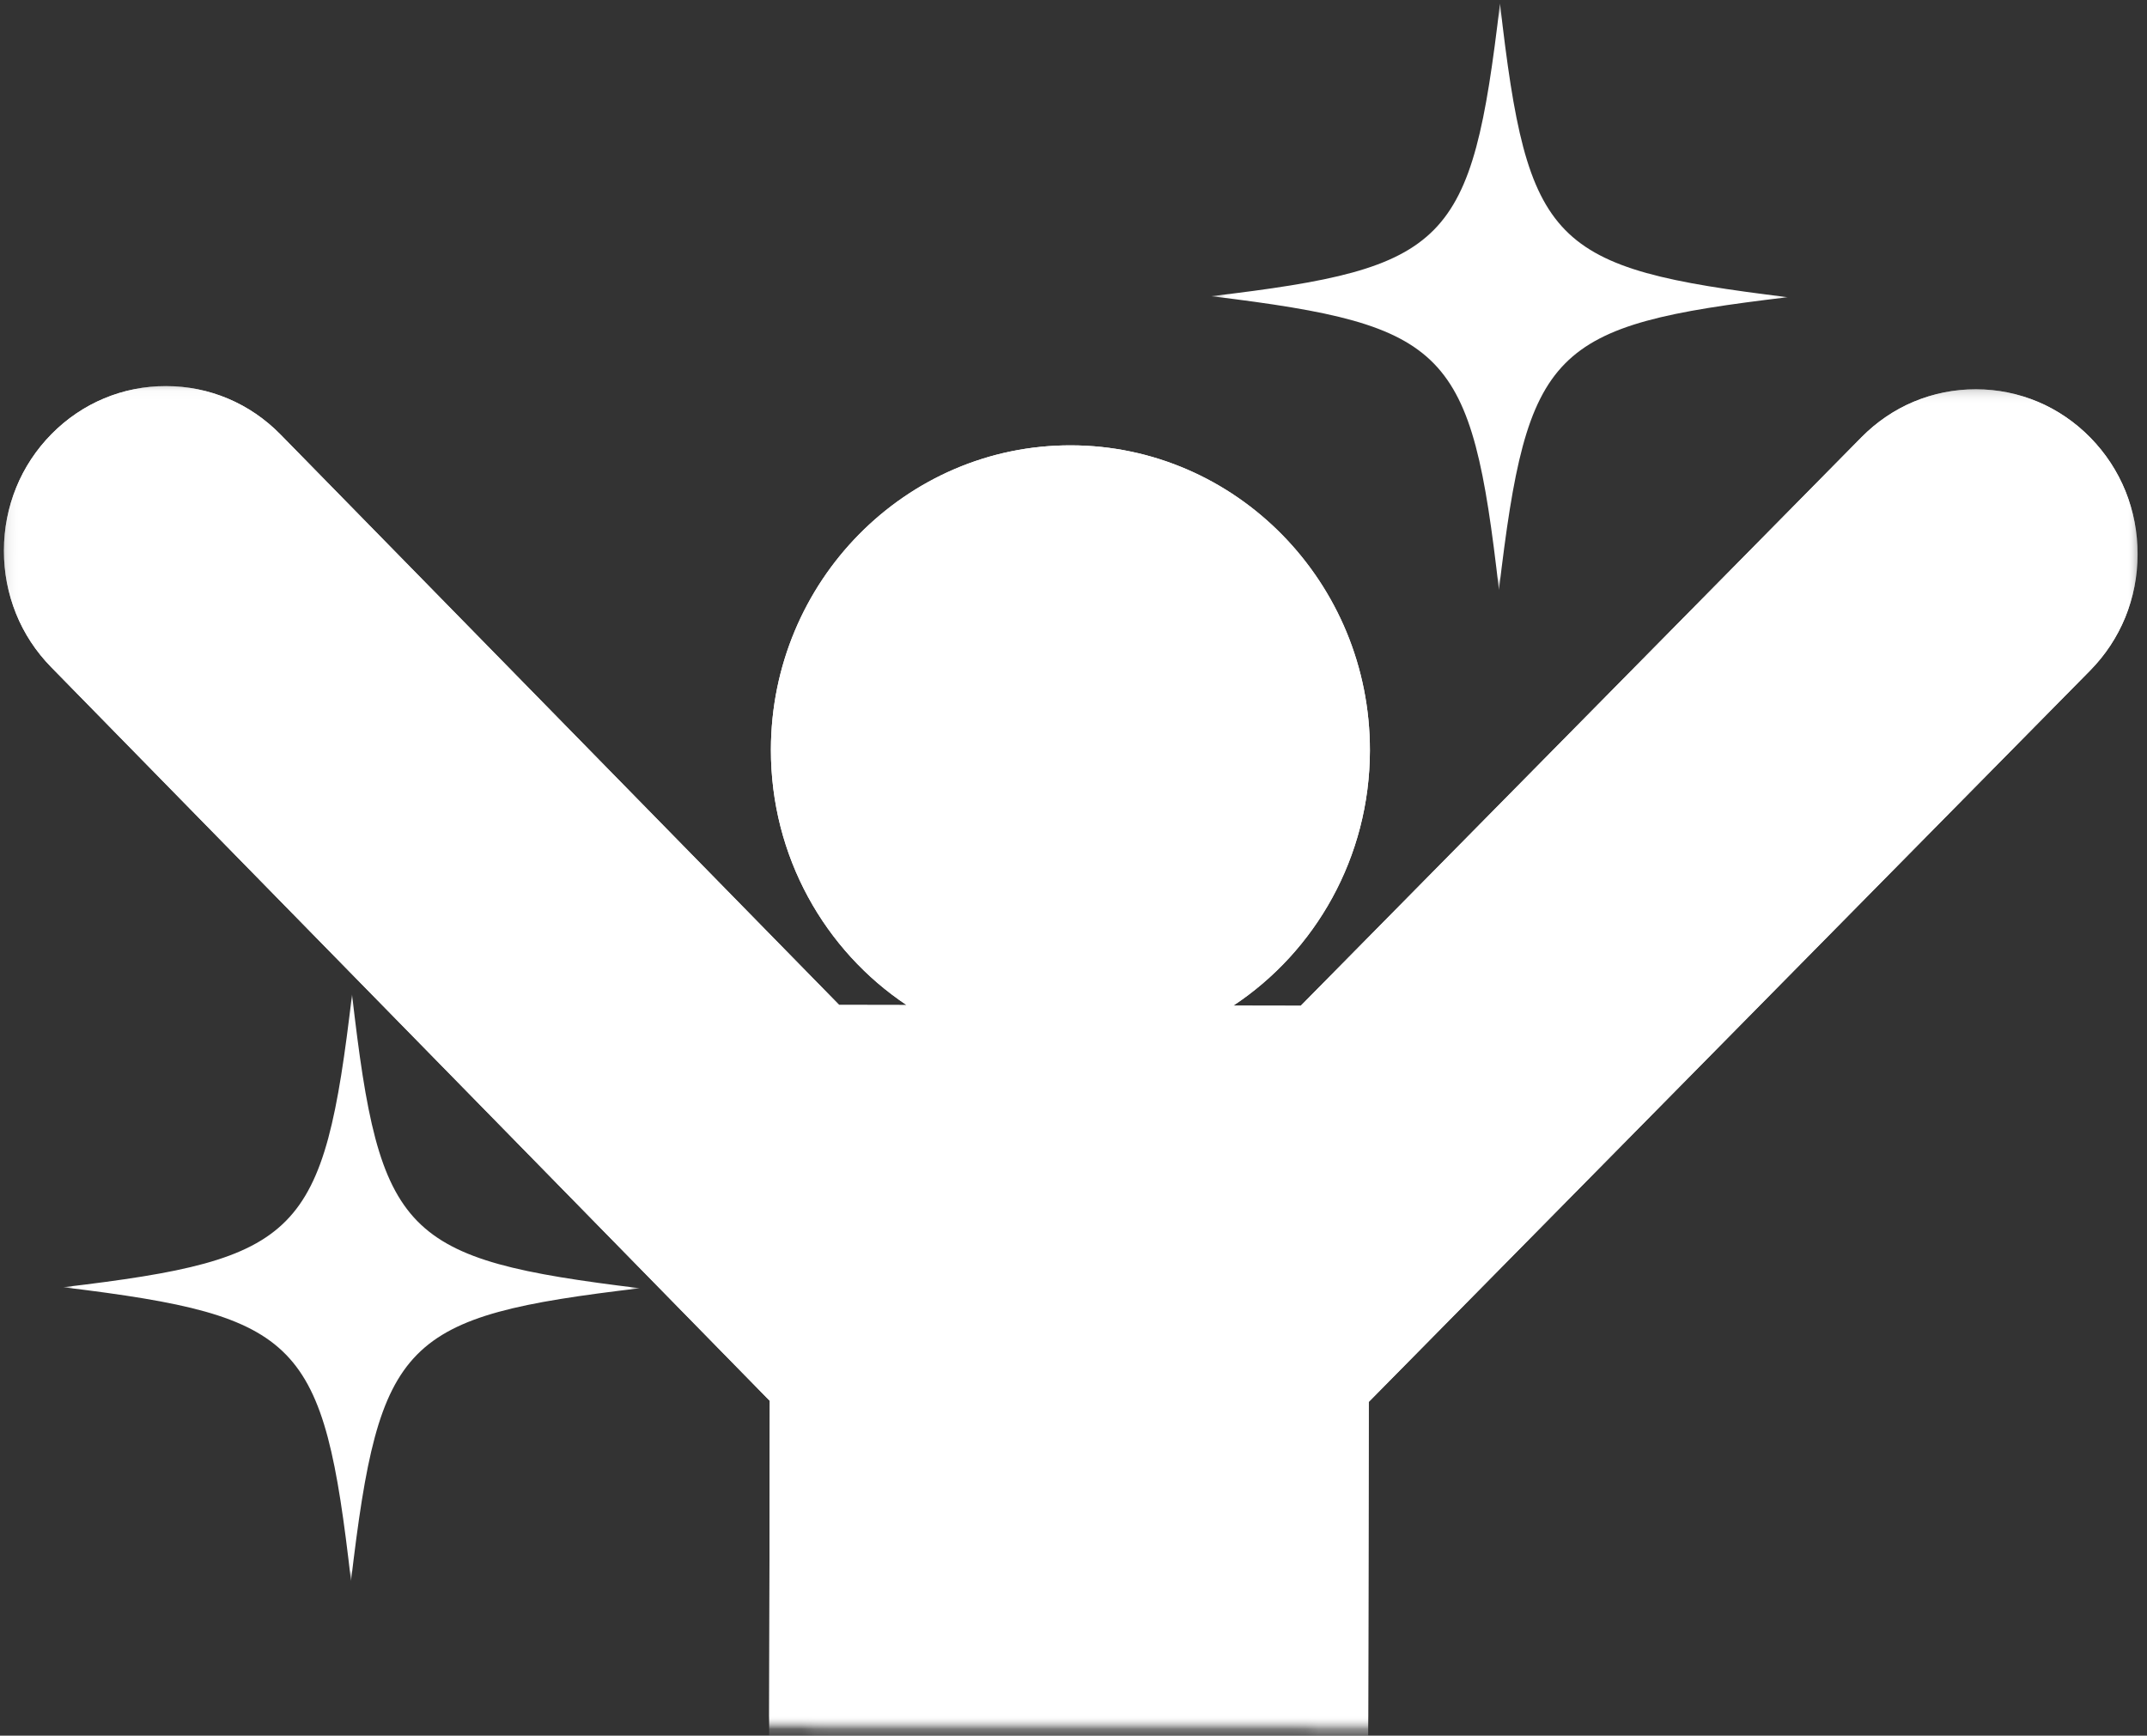 <svg xmlns="http://www.w3.org/2000/svg" width="162" height="131" viewBox="0 0 162 131" fill="none"><rect x="0" y="0" width="162" height="131" fill="#333333" stroke="none"/><mask id="mask0_831_480" style="mask-type:luminance" maskUnits="userSpaceOnUse" x="0" y="29" width="162" height="102"><path d="M0.316 29.115L161.316 29.398L161.138 130.343L0.138 130.06L0.316 29.115Z" fill="white"></path></mask><g mask="url(#mask0_831_480)"><path d="M70.038 252.4C63.303 252.388 57.833 246.801 57.845 239.946L58.082 105.729L3.856 50.346C1.554 47.995 0.289 44.871 0.294 41.55C0.3 38.229 1.577 35.11 3.887 32.765C6.2 30.421 9.269 29.134 12.532 29.14C15.795 29.145 18.86 30.444 21.164 32.795L63.318 75.849L68.408 75.858C62.234 71.74 58.154 64.628 58.168 56.571C58.191 43.89 68.346 33.59 80.806 33.612C93.268 33.634 103.387 43.97 103.365 56.651C103.351 64.708 99.246 71.805 93.057 75.902L98.147 75.911L140.455 33.005C142.765 30.662 145.835 29.375 149.098 29.38C152.361 29.386 155.426 30.684 157.73 33.036C160.032 35.39 161.297 38.513 161.291 41.834C161.286 45.155 160.009 48.274 157.697 50.618L103.278 105.809L103.042 240.026C103.03 246.881 97.541 252.448 90.805 252.436C86.426 252.429 82.582 250.064 80.431 246.53C78.269 250.056 74.417 252.407 70.038 252.4Z" fill="white"></path></g><mask id="mask1_831_480" style="mask-type:luminance" maskUnits="userSpaceOnUse" x="0" y="29" width="162" height="102"><path d="M0.316 29.115L161.316 29.398L161.138 130.343L0.138 130.06L0.316 29.115Z" fill="white"></path></mask><g mask="url(#mask1_831_480)"><path d="M70.038 252.4C63.303 252.388 57.833 246.801 57.845 239.946L58.082 105.729L3.856 50.346C1.554 47.995 0.289 44.871 0.294 41.55C0.3 38.229 1.577 35.11 3.887 32.765C6.2 30.421 9.269 29.134 12.532 29.14C15.795 29.145 18.86 30.444 21.164 32.795L63.318 75.849L68.408 75.858C62.234 71.74 58.154 64.628 58.168 56.571C58.191 43.89 68.346 33.59 80.806 33.612C93.268 33.634 103.387 43.97 103.365 56.651C103.351 64.708 99.246 71.805 93.057 75.902L98.147 75.911L140.455 33.005C142.765 30.662 145.835 29.375 149.098 29.38C152.361 29.386 155.426 30.684 157.73 33.036C160.032 35.39 161.297 38.513 161.291 41.834C161.286 45.155 160.009 48.274 157.697 50.618L103.278 105.809L103.042 240.026C103.03 246.881 97.541 252.448 90.805 252.436C86.426 252.429 82.582 250.064 80.431 246.53C78.269 250.056 74.417 252.407 70.038 252.4Z" fill="white"></path></g><mask id="mask2_831_480" style="mask-type:luminance" maskUnits="userSpaceOnUse" x="4" y="75" width="45" height="45"><path d="M4.814 75.019L48.331 75.095L48.253 119.395L4.736 119.319L4.814 75.019Z" fill="white"></path></mask><g mask="url(#mask2_831_480)"><path d="M26.563 75.057C24.412 93.282 22.69 95.028 4.775 97.154C4.812 97.158 4.849 97.163 4.886 97.168L4.887 97.168L4.887 97.168C22.689 99.35 24.402 101.133 26.485 119.327C28.637 101.102 30.359 99.356 48.273 97.231C30.366 95.041 28.651 93.29 26.563 75.057Z" fill="white"></path></g><mask id="mask3_831_480" style="mask-type:luminance" maskUnits="userSpaceOnUse" x="91" y="0" width="44" height="45"><path d="M91.432 0.22L134.959 0.297L134.881 44.597L91.354 44.52L91.432 0.22Z" fill="white"></path></mask><g mask="url(#mask3_831_480)"><path d="M113.181 0.259C111.029 18.484 109.307 20.23 91.393 22.355C91.43 22.36 91.466 22.364 91.504 22.369L91.504 22.37L91.504 22.369C109.306 24.552 111.02 26.334 113.102 44.529C115.254 26.304 116.976 24.558 134.891 22.432C116.984 20.243 115.268 18.491 113.181 0.259Z" fill="white"></path></g></svg>